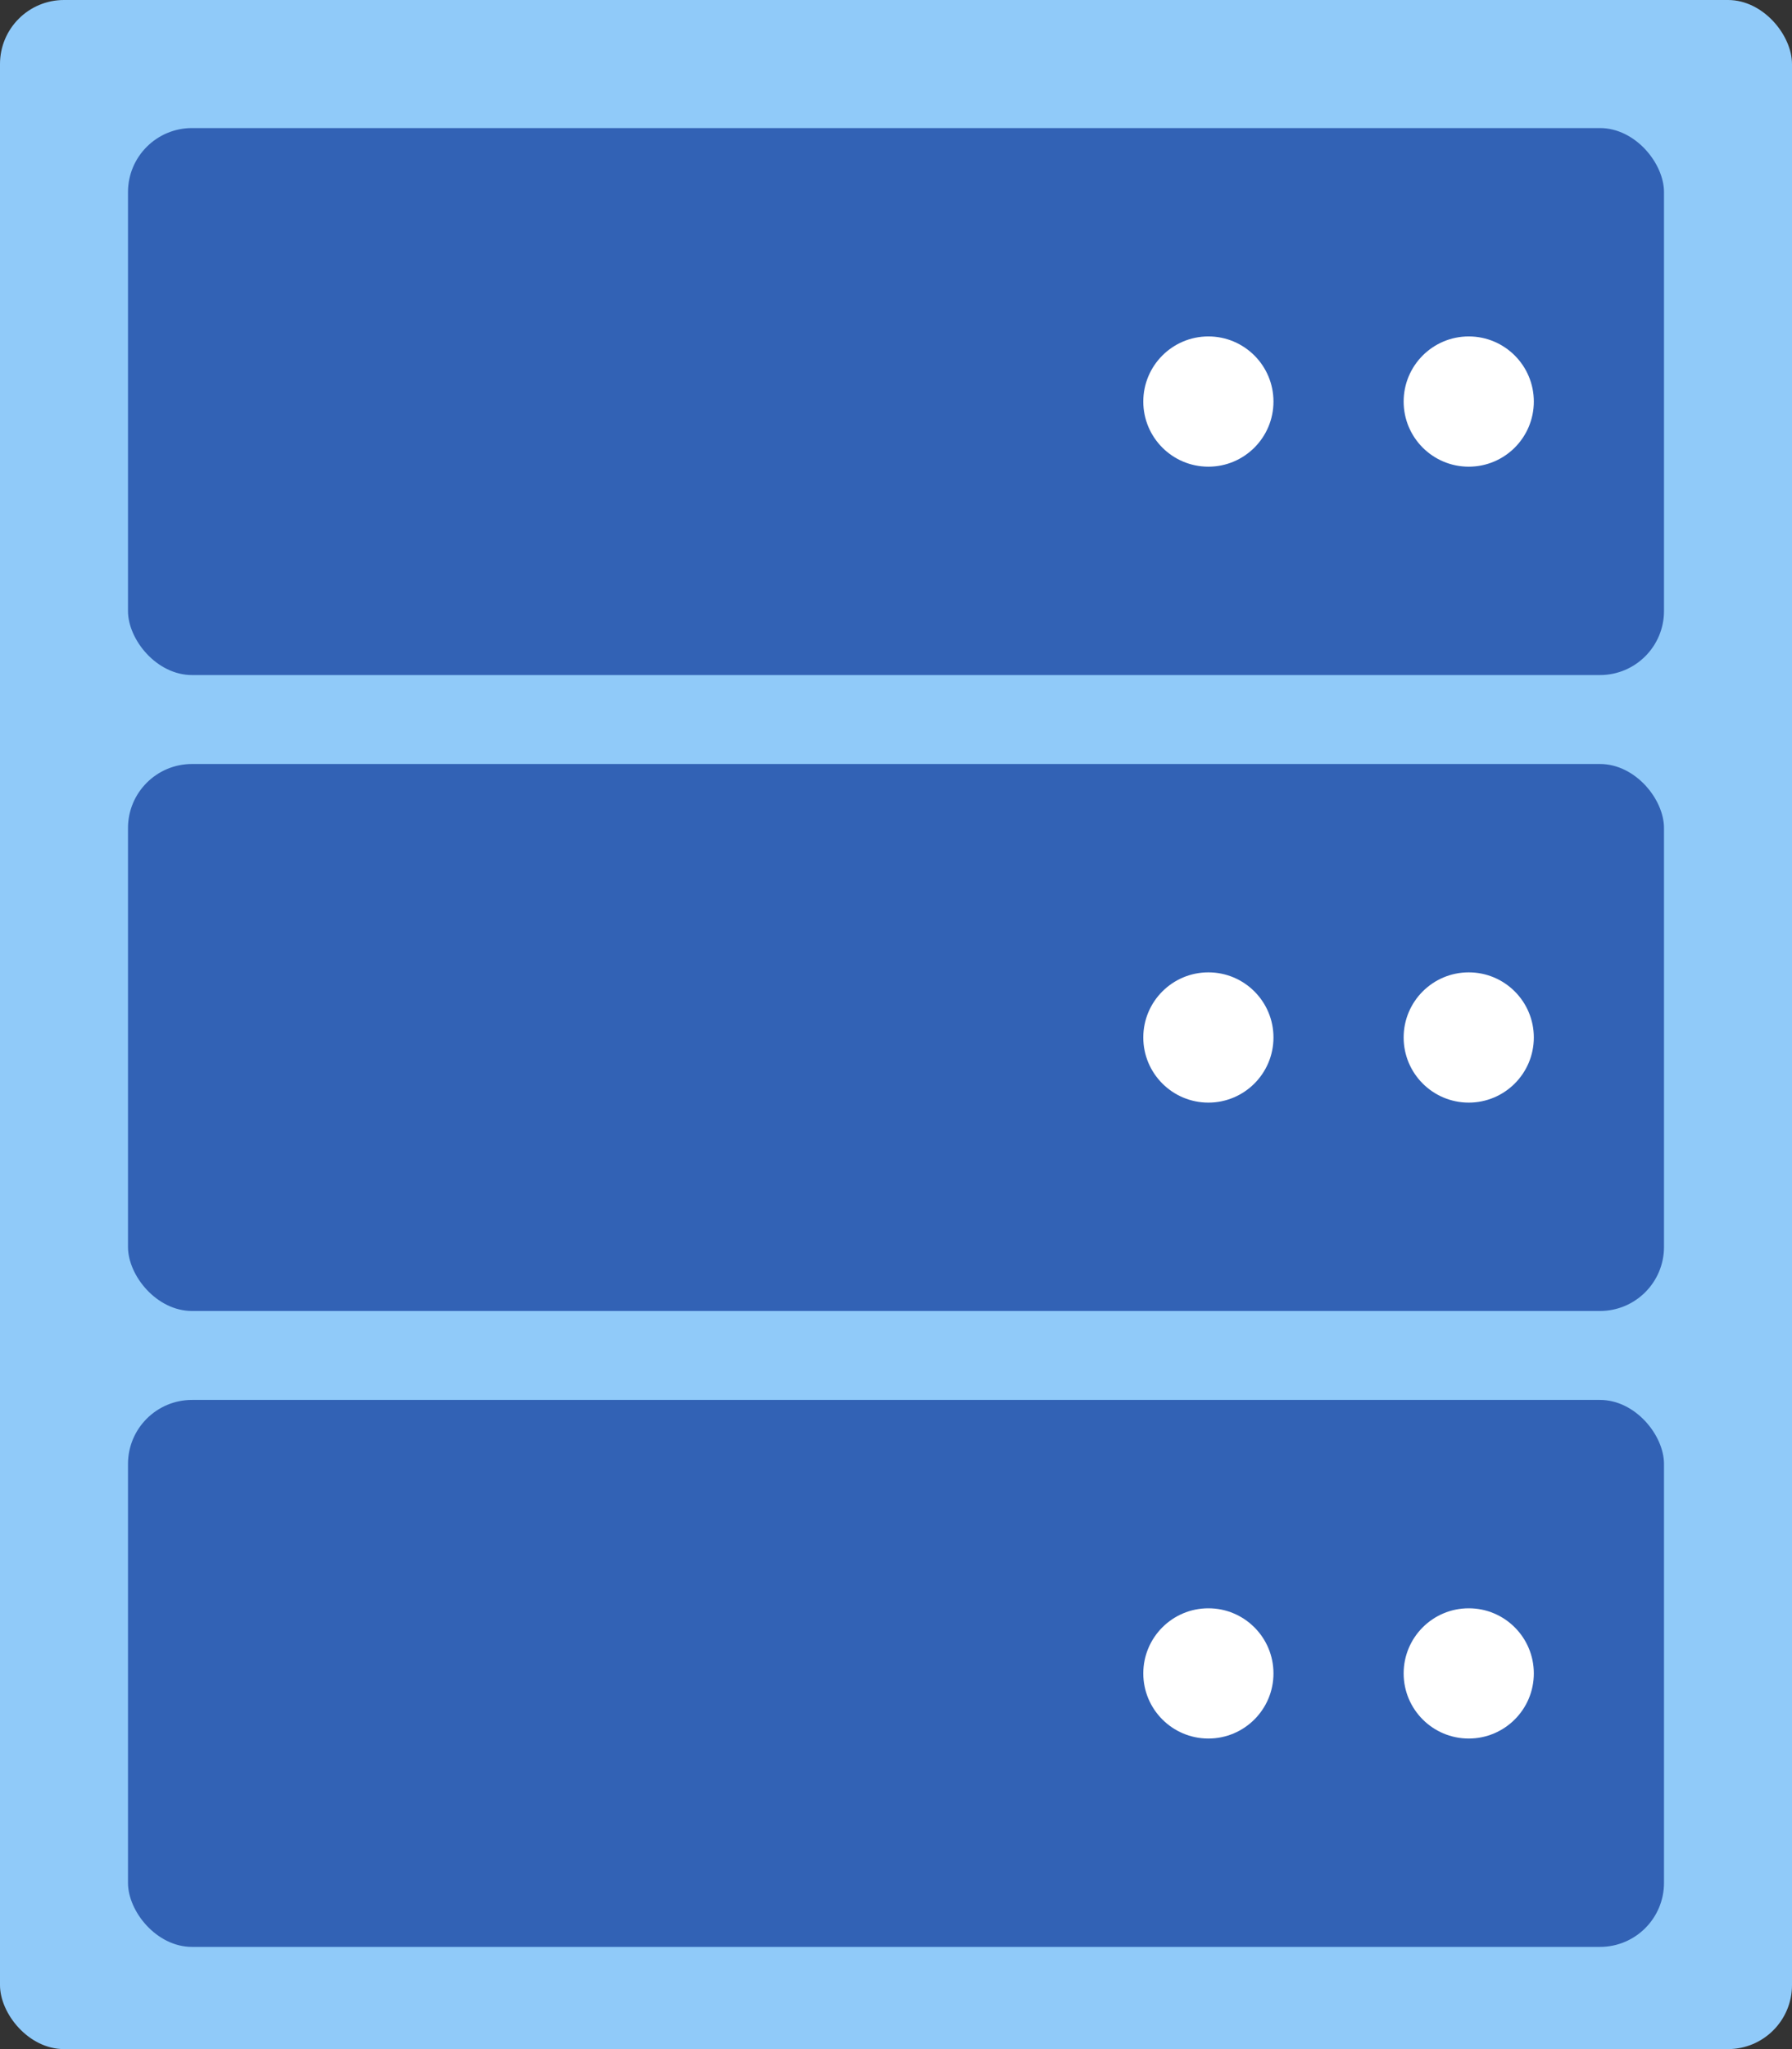 <?xml version="1.0" encoding="UTF-8"?>
<svg width="28px" height="32px" viewBox="0 0 28 32" version="1.1" xmlns="http://www.w3.org/2000/svg" xmlns:xlink="http://www.w3.org/1999/xlink">
    <rect x="0" y="0" width="28" height="32" fill="#333333" stroke="none"/>
    <!-- Generator: Sketch 45 (43475) - http://www.bohemiancoding.com/sketch -->
    <title>Icon-Small_Offline-Transfer@3x</title>
    <desc>Created with Sketch.</desc>
    <defs></defs>
    <g id="Spanner" stroke="none" stroke-width="1" fill="none" fill-rule="evenodd">
        <g id="Cloud-Data-Transfer-B" transform="translate(-139, -5410)">
            <g id="Icon-Small_Offline-Transfer" transform="translate(139, 5410)">
                <rect id="Rectangle-6" fill="#90CAF9" x="0" y="0" width="28" height="32" rx="1"></rect>
                <g id="Group-28" transform="translate(2, 2)">
                    <g id="Group-27">
                        <rect id="Rectangle-3" fill="#3262B5" x="0" y="0" width="24" height="8.542" rx="1"></rect>
                        <circle id="Oval-2-Copy" fill="#FFFFFF" cx="16.881" cy="4.271" r="1.017"></circle>
                        <circle id="Oval-2-Copy" fill="#FFFFFF" cx="20.949" cy="4.271" r="1.017"></circle>
                    </g>
                    <g id="Group-27" transform="translate(0, 9.931)">
                        <rect id="Rectangle-3" fill="#3262B5" x="0" y="0" width="24" height="8.542" rx="1"></rect>
                        <circle id="Oval-2-Copy" fill="#FFFFFF" cx="16.881" cy="4.271" r="1.017"></circle>
                        <circle id="Oval-2-Copy" fill="#FFFFFF" cx="20.949" cy="4.271" r="1.017"></circle>
                    </g>
                    <g id="Group-27" transform="translate(0, 19.862)">
                        <rect id="Rectangle-3" fill="#3262B5" x="0" y="0" width="24" height="8.542" rx="1"></rect>
                        <circle id="Oval-2-Copy" fill="#FFFFFF" cx="16.881" cy="4.271" r="1.017"></circle>
                        <circle id="Oval-2-Copy" fill="#FFFFFF" cx="20.949" cy="4.271" r="1.017"></circle>
                    </g>
                </g>
            </g>
        </g>
    </g>
</svg>